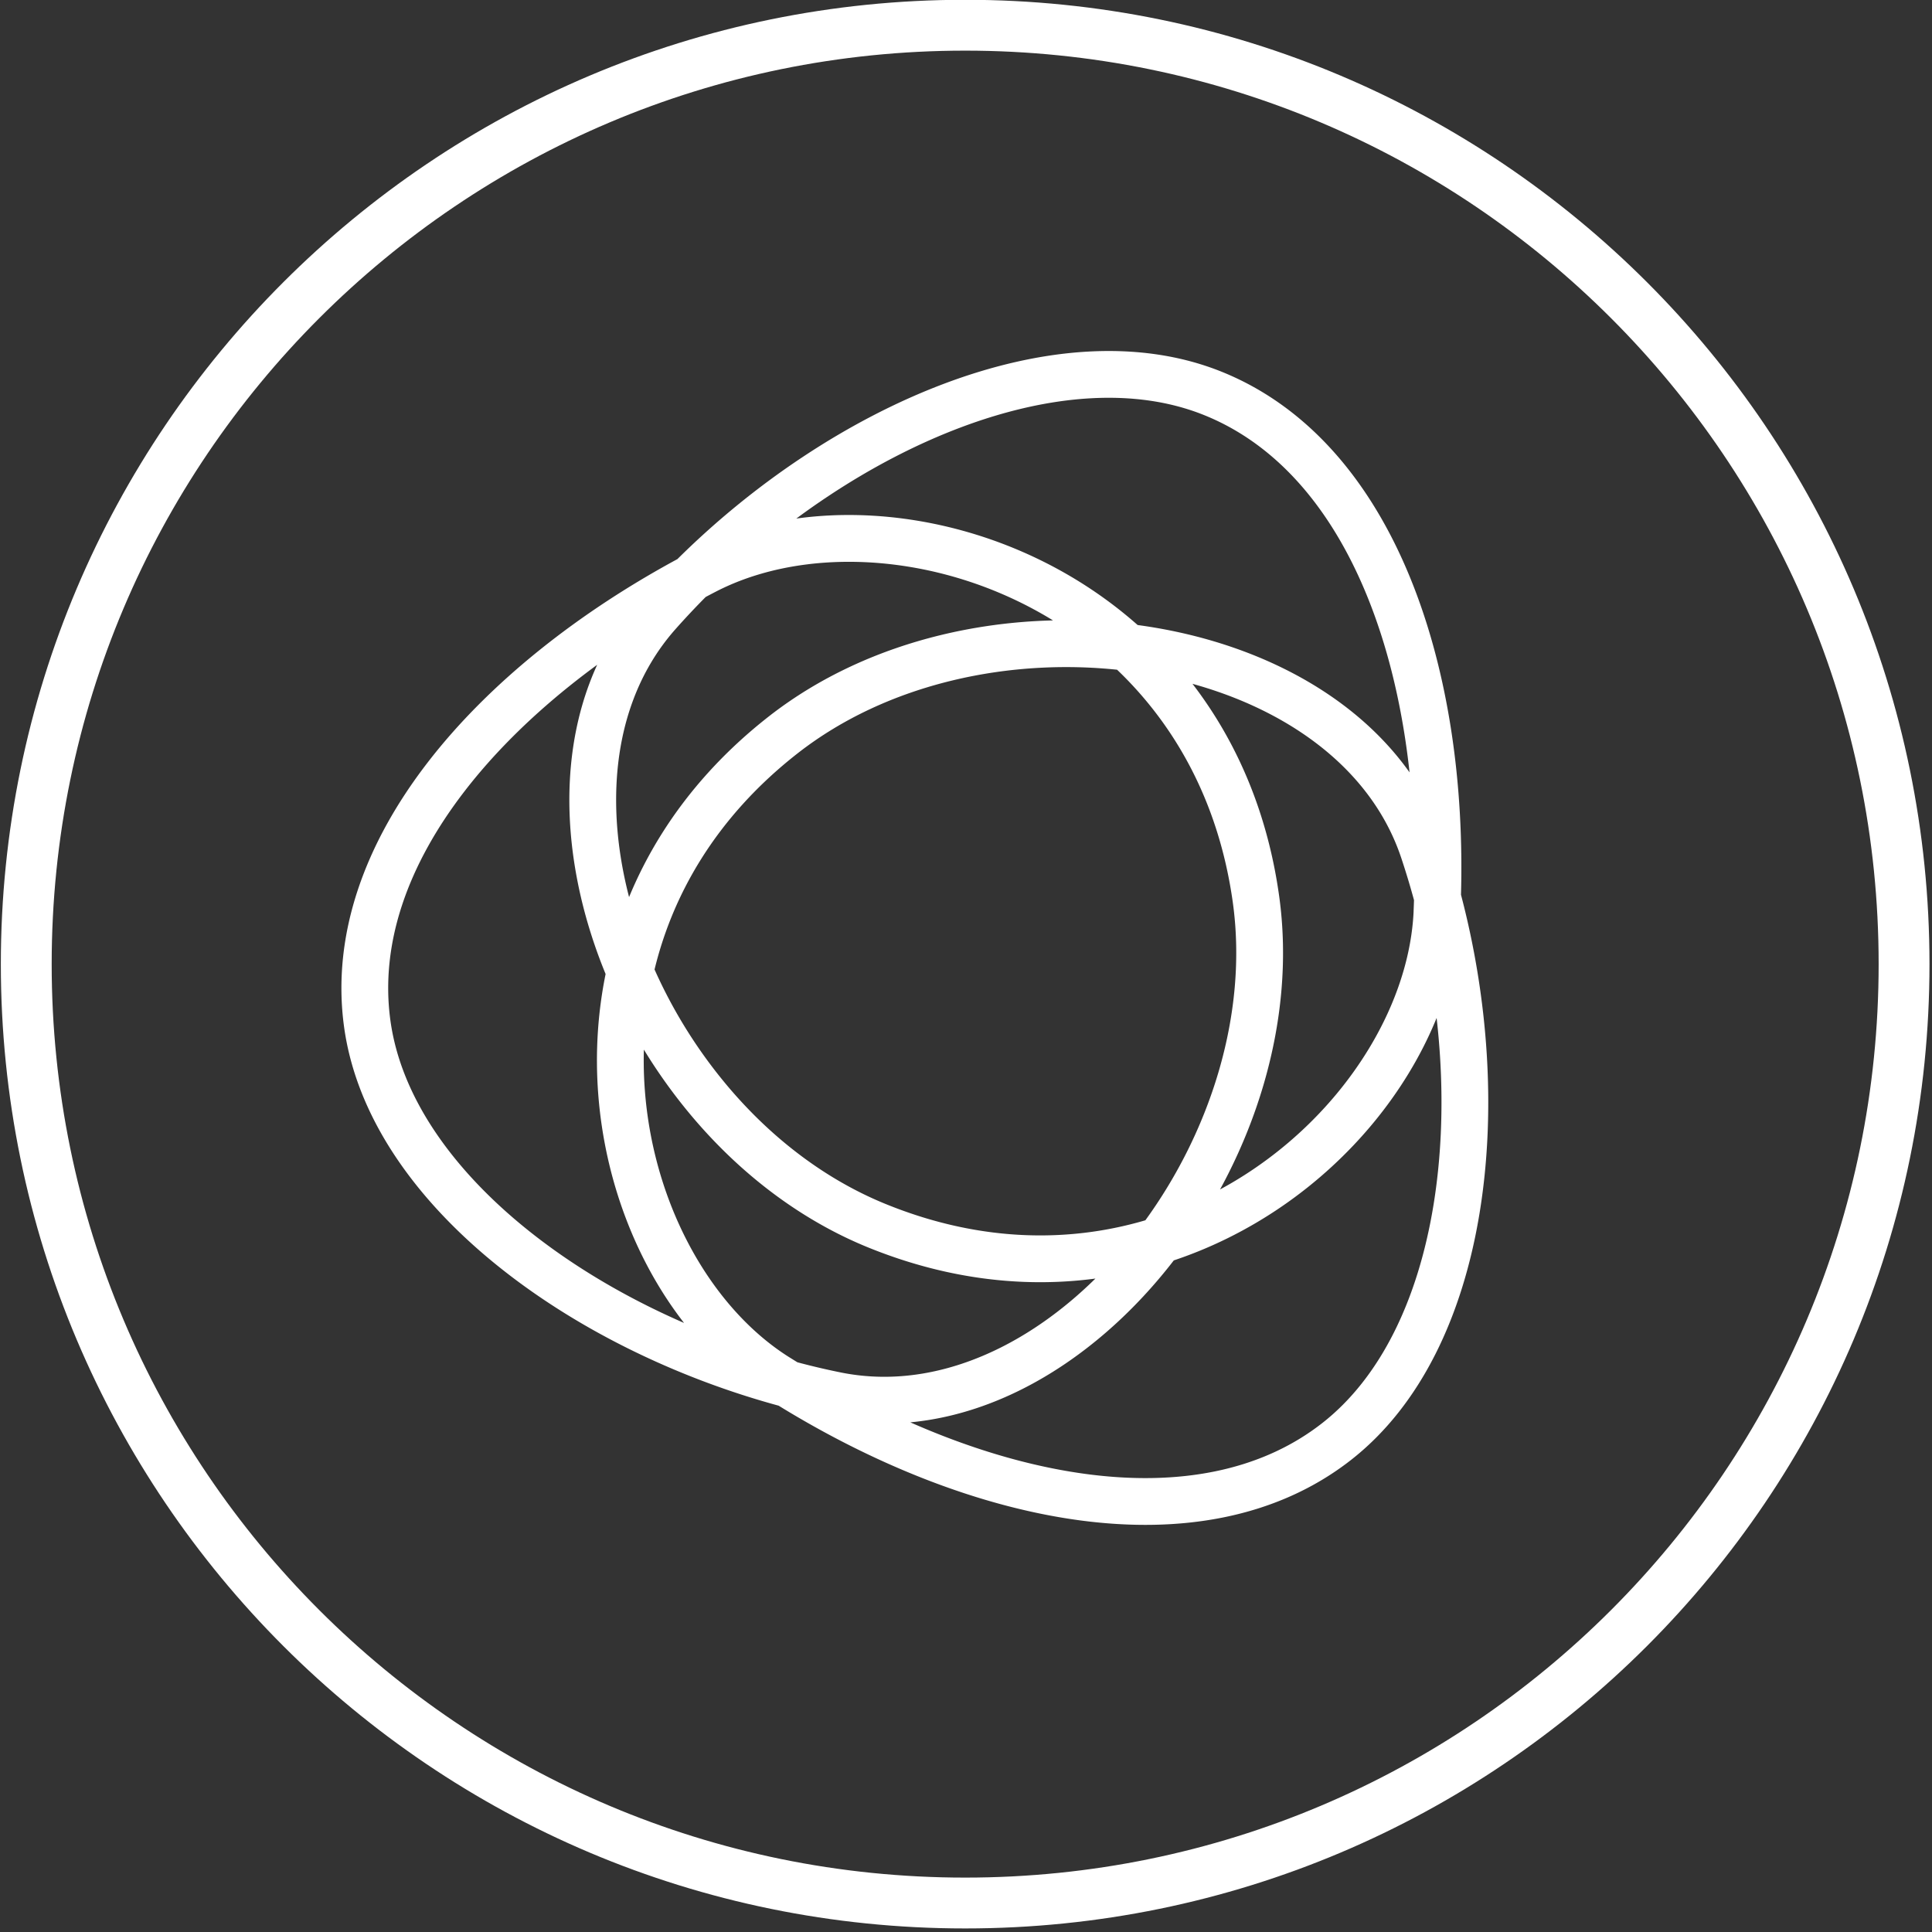 <svg xmlns="http://www.w3.org/2000/svg" width="76" height="76"><rect width="100%" height="100%" fill="#333333" stroke="none"/><path fill="none" stroke="#fff" stroke-miterlimit="50" stroke-width="2" d="M37.967.992c20.398 0 36.934 16.536 36.934 36.934 0 20.398-16.536 36.934-36.934 36.934-20.398 0-36.934-16.536-36.934-36.934C1.033 17.528 17.57.992 37.967.992z"/><path fill="none" stroke="#fff" stroke-linecap="round" stroke-linejoin="round" stroke-miterlimit="50" stroke-width="1.84" d="M44.349 25.464l-.002-.002h.002c-4.848-4.441-11.974-5.4-16.607-3.01-.18.094-.362.19-.54.288 5.99-5.99 14.534-9.685 20.527-7.257 6.308 2.555 9.095 10.997 8.819 19.82 0 0 0 0 0 0s0 0 0 0a30.606 30.606 0 00-.562-1.87c-1.537-4.56-6.304-7.327-11.637-7.97 2.544 2.334 4.46 5.628 5.057 9.902.658 4.71-.97 9.664-3.79 13.43 6.27-1.977 10.661-7.672 10.91-12.88l.002-.072c.008-.18.013-.36.02-.54h0a32.16 32.16 0 00-.562-1.87c-1.537-4.56-6.304-7.327-11.637-7.97m12.199 9.84c2.192 8.186 1.119 17.435-3.98 21.412-5.366 4.185-14.067 2.38-21.565-2.27.628.17 1.26.32 1.896.449 4.7.943 9.463-1.78 12.684-6.055.01-.015.022-.03.033-.044 6.27-1.976 10.663-7.672 10.91-12.879h0l.002-.073c.008-.18.014-.36.02-.54 0 0 0 0 0 0zM31.003 54.445H31l-.004-.003.003.001-.002-.001h.001l-.52-.323c-4.384-2.817-7.12-9.47-5.696-15.89A20.33 20.33 0 0028 43.414c.341.399.698.784 1.07 1.154 1.571 1.559 3.41 2.833 5.445 3.658 4 1.62 7.81 1.607 11.1.57h0l-.032.043c-3.221 4.274-7.983 6.998-12.686 6.053a29.51 29.51 0 01-1.899-.45l.002.001s0 0 0 0l.003.002zm13.344-28.983c-4.67-.56-9.772.51-13.52 3.432-3.404 2.657-5.297 5.962-6.044 9.332-2.112-4.94-2.1-10.452 1.08-14.064.43-.486.877-.96 1.338-1.421l-.003.001.003-.002s0 0 0 0H27.2c.18-.097.36-.192.542-.286 4.633-2.39 11.76-1.432 16.605 3.008zM24.783 38.226s0 0 0 0A20.303 20.303 0 0028 43.414c.341.399.698.784 1.07 1.154 1.57 1.558 3.409 2.831 5.446 3.656 3.998 1.622 7.809 1.61 11.1.57 2.82-3.764 4.446-8.718 3.79-13.428v0c-.597-4.274-2.513-7.567-5.057-9.901-4.671-.56-9.775.51-13.523 3.432-3.403 2.654-5.296 5.961-6.043 9.33zm-.001.003v-.001c-1.424 6.42 1.312 13.073 5.697 15.891.171.11.344.216.517.323-8.182-2.194-15.653-7.749-16.547-14.152-.94-6.742 4.973-13.378 12.75-17.548-.46.46-.909.934-1.335 1.418-3.181 3.614-3.194 9.126-1.081 14.066h0s0 0 0 0l-.001.003z"/></svg>